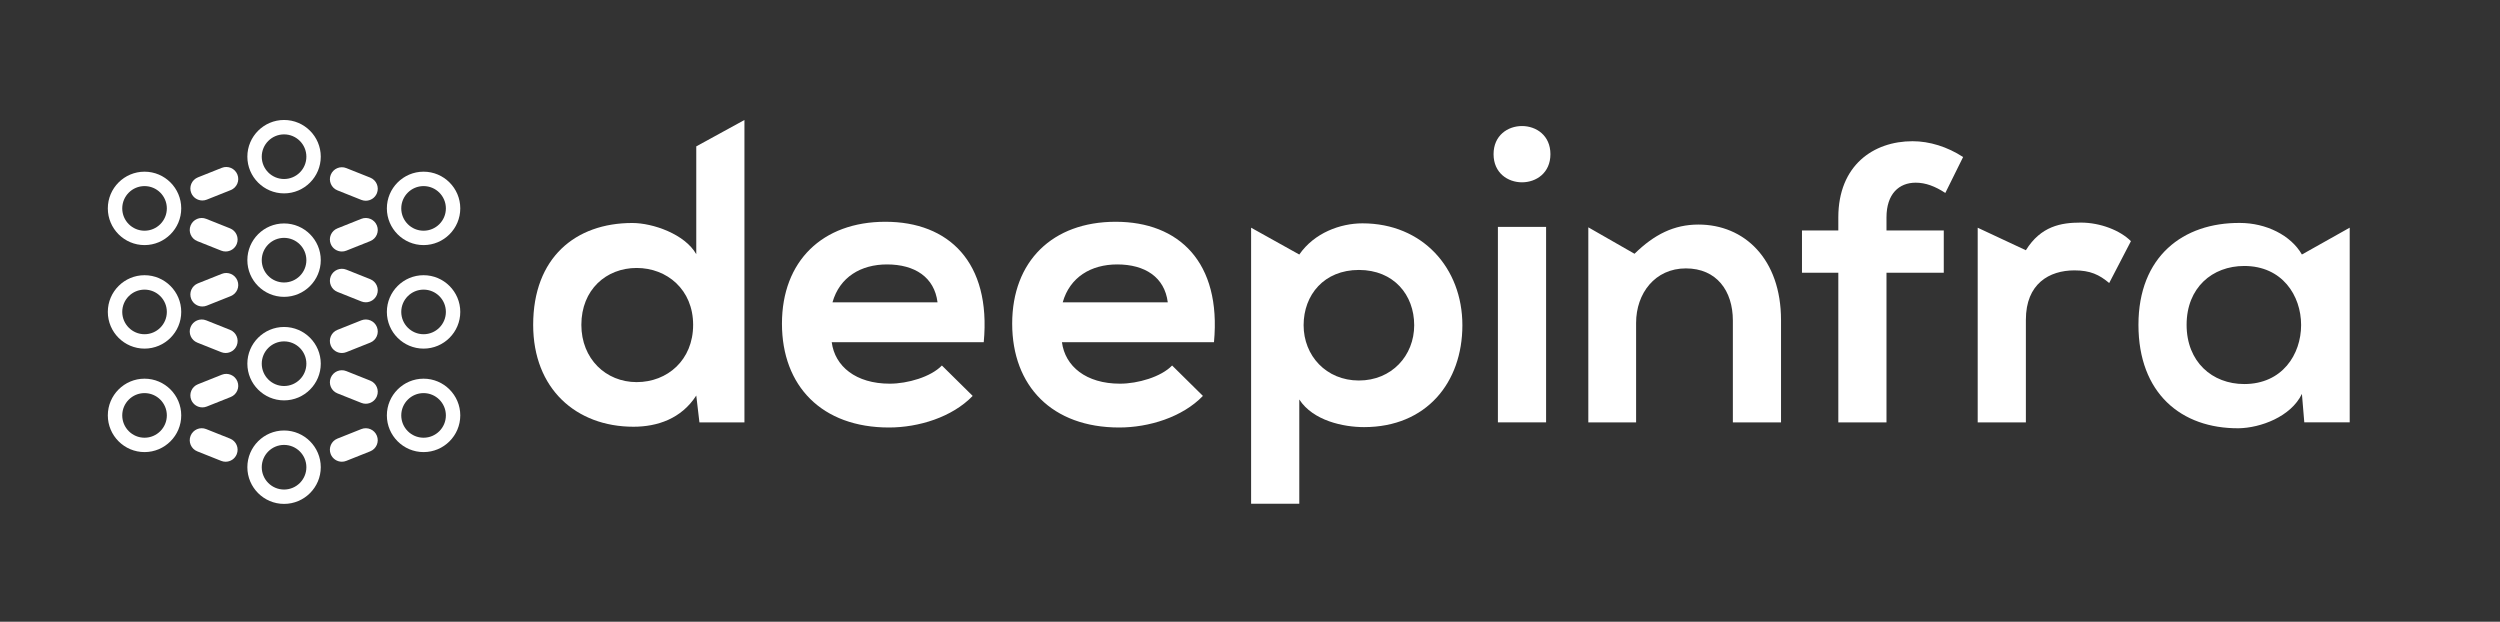 <svg xmlns="http://www.w3.org/2000/svg" width="193" height="48" viewBox="0 0 193 48" fill="none">
<rect x="0" y="0" width="193" height="48" fill="#333333" stroke="none"/>
<path d="M11.158 18.921C9.596 18.921 8.324 17.649 8.324 16.087C8.324 14.525 9.596 13.254 11.158 13.254C12.72 13.254 13.991 14.525 13.991 16.087C13.991 17.649 12.72 18.921 11.158 18.921ZM11.158 14.366C10.209 14.366 9.437 15.139 9.437 16.089C9.437 17.039 10.209 17.811 11.158 17.811C12.106 17.811 12.88 17.039 12.88 16.089C12.88 15.139 12.108 14.366 11.158 14.366Z" fill="#ffffff"/>
<path d="M11.158 26.913C9.596 26.913 8.324 25.642 8.324 24.079C8.324 22.517 9.596 21.246 11.158 21.246C12.72 21.246 13.991 22.517 13.991 24.079C13.991 25.642 12.72 26.913 11.158 26.913ZM11.158 22.359C10.209 22.359 9.437 23.131 9.437 24.079C9.437 25.028 10.209 25.802 11.158 25.802C12.106 25.802 12.88 25.03 12.88 24.079C12.88 23.129 12.108 22.359 11.158 22.359Z" fill="#ffffff"/>
<path d="M11.158 34.901C9.596 34.901 8.324 33.63 8.324 32.068C8.324 30.506 9.596 29.234 11.158 29.234C12.72 29.234 13.991 30.506 13.991 32.068C13.991 33.63 12.72 34.901 11.158 34.901ZM11.158 30.347C10.209 30.347 9.437 31.119 9.437 32.069C9.437 33.02 10.209 33.792 11.158 33.792C12.106 33.792 12.88 33.02 12.88 32.069C12.88 31.119 12.108 30.347 11.158 30.347Z" fill="#ffffff"/>
<path d="M32.7 18.921C31.138 18.921 29.866 17.649 29.866 16.087C29.866 14.525 31.138 13.254 32.7 13.254C34.262 13.254 35.533 14.525 35.533 16.087C35.533 17.649 34.262 18.921 32.7 18.921ZM32.7 14.366C31.751 14.366 30.977 15.139 30.977 16.089C30.977 17.039 31.749 17.811 32.7 17.811C33.65 17.811 34.422 17.039 34.422 16.089C34.422 15.139 33.65 14.366 32.7 14.366Z" fill="#ffffff"/>
<path d="M32.7 26.913C31.138 26.913 29.866 25.642 29.866 24.079C29.866 22.517 31.138 21.246 32.7 21.246C34.262 21.246 35.533 22.517 35.533 24.079C35.533 25.642 34.262 26.913 32.7 26.913ZM32.7 22.359C31.751 22.359 30.977 23.131 30.977 24.079C30.977 25.028 31.749 25.802 32.7 25.802C33.65 25.802 34.422 25.03 34.422 24.079C34.422 23.129 33.65 22.359 32.7 22.359Z" fill="#ffffff"/>
<path d="M32.7 34.901C31.138 34.901 29.866 33.63 29.866 32.068C29.866 30.506 31.138 29.234 32.7 29.234C34.262 29.234 35.533 30.506 35.533 32.068C35.533 33.63 34.262 34.901 32.7 34.901ZM32.7 30.347C31.751 30.347 30.977 31.119 30.977 32.069C30.977 33.02 31.749 33.792 32.7 33.792C33.65 33.792 34.422 33.02 34.422 32.069C34.422 31.119 33.65 30.347 32.7 30.347Z" fill="#ffffff"/>
<path d="M21.929 22.917C20.367 22.917 19.096 21.645 19.096 20.083C19.096 18.521 20.367 17.25 21.929 17.25C23.491 17.25 24.763 18.521 24.763 20.083C24.763 21.645 23.491 22.917 21.929 22.917ZM21.929 18.363C20.98 18.363 20.207 19.135 20.207 20.085C20.207 21.035 20.979 21.808 21.929 21.808C22.88 21.808 23.652 21.035 23.652 20.085C23.652 19.135 22.88 18.363 21.929 18.363Z" fill="#ffffff"/>
<path d="M21.93 14.929C20.368 14.929 19.096 13.657 19.096 12.095C19.096 10.533 20.368 9.262 21.93 9.262C23.492 9.262 24.763 10.533 24.763 12.095C24.763 13.657 23.492 14.929 21.93 14.929ZM21.93 10.374C20.981 10.374 20.207 11.146 20.207 12.097C20.207 13.047 20.979 13.819 21.93 13.819C22.88 13.819 23.652 13.047 23.652 12.097C23.652 11.146 22.88 10.374 21.93 10.374Z" fill="#ffffff"/>
<path d="M21.93 30.909C20.368 30.909 19.096 29.638 19.096 28.076C19.096 26.514 20.368 25.242 21.93 25.242C23.492 25.242 24.763 26.514 24.763 28.076C24.763 29.638 23.492 30.909 21.93 30.909ZM21.93 26.355C20.981 26.355 20.207 27.127 20.207 28.077C20.207 29.028 20.979 29.8 21.93 29.8C22.88 29.8 23.652 29.028 23.652 28.077C23.652 27.127 22.88 26.355 21.93 26.355Z" fill="#ffffff"/>
<path d="M21.929 38.901C20.367 38.901 19.096 37.63 19.096 36.068C19.096 34.506 20.367 33.234 21.929 33.234C23.491 33.234 24.763 34.506 24.763 36.068C24.763 37.63 23.491 38.901 21.929 38.901ZM21.929 34.347C20.98 34.347 20.207 35.119 20.207 36.069C20.207 37.02 20.979 37.792 21.929 37.792C22.88 37.792 23.652 37.02 23.652 36.069C23.652 35.119 22.88 34.347 21.929 34.347Z" fill="#ffffff"/>
<path d="M17.417 19.415C17.303 19.415 17.188 19.395 17.075 19.349L15.23 18.614C14.755 18.425 14.524 17.886 14.714 17.412C14.903 16.937 15.441 16.704 15.918 16.895L17.762 17.63C18.237 17.82 18.468 18.359 18.279 18.833C18.135 19.195 17.786 19.415 17.419 19.415H17.417Z" fill="#ffffff"/>
<path d="M17.417 27.251C17.303 27.251 17.188 27.23 17.075 27.185L15.23 26.45C14.755 26.26 14.524 25.721 14.714 25.247C14.903 24.772 15.441 24.541 15.918 24.73L17.762 25.465C18.237 25.655 18.468 26.194 18.279 26.668C18.135 27.031 17.786 27.251 17.419 27.251H17.417Z" fill="#ffffff"/>
<path d="M28.237 23.337C28.123 23.337 28.008 23.316 27.895 23.271L26.051 22.535C25.576 22.346 25.345 21.807 25.534 21.333C25.723 20.858 26.261 20.627 26.736 20.816L28.581 21.551C29.056 21.741 29.287 22.28 29.098 22.754C28.953 23.117 28.605 23.337 28.237 23.337Z" fill="#ffffff"/>
<path d="M28.237 15.497C28.123 15.497 28.008 15.476 27.895 15.432L26.051 14.696C25.576 14.507 25.345 13.967 25.534 13.494C25.723 13.019 26.261 12.786 26.736 12.977L28.581 13.712C29.056 13.902 29.287 14.441 29.098 14.915C28.953 15.277 28.605 15.497 28.237 15.497Z" fill="#ffffff"/>
<path d="M28.237 31.169C28.123 31.169 28.007 31.148 27.895 31.103L26.05 30.368C25.575 30.179 25.344 29.639 25.533 29.166C25.723 28.691 26.261 28.458 26.736 28.649L28.58 29.384C29.056 29.573 29.287 30.113 29.097 30.587C28.953 30.949 28.605 31.169 28.237 31.169Z" fill="#ffffff"/>
<path d="M15.622 31.45C15.255 31.45 14.906 31.23 14.762 30.867C14.572 30.392 14.804 29.854 15.279 29.665L17.123 28.929C17.599 28.74 18.136 28.971 18.327 29.446C18.517 29.922 18.286 30.459 17.811 30.649L15.966 31.384C15.854 31.429 15.738 31.45 15.624 31.45H15.622Z" fill="#ffffff"/>
<path d="M15.622 23.661C15.255 23.661 14.906 23.441 14.762 23.078C14.572 22.603 14.804 22.065 15.279 21.876L17.123 21.14C17.599 20.951 18.136 21.182 18.327 21.657C18.517 22.133 18.286 22.67 17.811 22.86L15.966 23.595C15.854 23.64 15.738 23.661 15.624 23.661H15.622Z" fill="#ffffff"/>
<path d="M15.622 15.477C15.255 15.477 14.906 15.257 14.762 14.894C14.572 14.419 14.804 13.882 15.279 13.692L17.123 12.957C17.599 12.767 18.136 12.998 18.327 13.474C18.517 13.949 18.286 14.487 17.811 14.676L15.966 15.411C15.854 15.456 15.738 15.477 15.624 15.477H15.622Z" fill="#ffffff"/>
<path d="M17.417 35.646C17.303 35.646 17.188 35.625 17.075 35.58L15.23 34.844C14.755 34.655 14.524 34.116 14.714 33.642C14.903 33.169 15.441 32.934 15.916 33.125L17.761 33.861C18.236 34.05 18.467 34.589 18.277 35.063C18.133 35.426 17.785 35.646 17.417 35.646Z" fill="#ffffff"/>
<path d="M26.392 19.416C26.025 19.416 25.677 19.196 25.532 18.834C25.343 18.358 25.574 17.819 26.049 17.63L27.893 16.894C28.369 16.705 28.908 16.936 29.098 17.411C29.287 17.886 29.056 18.426 28.581 18.615L26.736 19.351C26.624 19.395 26.508 19.416 26.394 19.416H26.392Z" fill="#ffffff"/>
<path d="M26.392 27.252C26.025 27.252 25.677 27.032 25.532 26.669C25.343 26.194 25.574 25.655 26.049 25.465L27.893 24.73C28.369 24.541 28.908 24.772 29.098 25.247C29.287 25.722 29.056 26.262 28.581 26.451L26.736 27.186C26.624 27.231 26.508 27.252 26.394 27.252H26.392Z" fill="#ffffff"/>
<path d="M26.392 35.645C26.025 35.645 25.677 35.424 25.532 35.062C25.343 34.587 25.574 34.049 26.049 33.86L27.893 33.125C28.369 32.935 28.906 33.166 29.096 33.642C29.285 34.117 29.054 34.655 28.579 34.844L26.734 35.579C26.622 35.624 26.506 35.645 26.392 35.645Z" fill="#ffffff"/>
<path d="M57.471 9.262V32.608H53.996L53.752 30.536C52.593 32.335 50.734 32.944 48.905 32.944C44.484 32.944 41.161 30.017 41.161 25.079C41.161 19.897 44.423 17.215 48.814 17.215C50.398 17.215 52.869 18.069 53.752 19.623V11.3L57.471 9.263V9.262ZM44.881 25.078C44.881 27.699 46.77 29.499 49.149 29.499C51.529 29.499 53.51 27.791 53.51 25.078C53.51 22.365 51.498 20.687 49.149 20.687C46.801 20.687 44.881 22.365 44.881 25.078Z" fill="#ffffff"/>
<path d="M64.209 26.419C64.453 28.278 66.068 29.62 68.689 29.62C70.062 29.62 71.86 29.102 72.714 28.217L75.091 30.564C73.505 32.21 70.914 33.003 68.628 33.003C63.446 33.003 60.367 29.802 60.367 24.986C60.367 20.17 63.477 17.121 68.355 17.121C73.234 17.121 76.525 20.231 75.945 26.419H64.209ZM72.378 23.34C72.134 21.39 70.611 20.414 68.476 20.414C66.464 20.414 64.817 21.39 64.268 23.34H72.377H72.378Z" fill="#ffffff"/>
<path d="M81.982 26.419C82.226 28.278 83.841 29.62 86.463 29.62C87.835 29.62 89.633 29.102 90.487 28.217L92.865 30.564C91.279 32.21 88.688 33.003 86.402 33.003C81.22 33.003 78.141 29.802 78.141 24.986C78.141 20.17 81.25 17.121 86.129 17.121C91.007 17.121 94.299 20.231 93.719 26.419H81.982ZM90.152 23.34C89.908 21.39 88.384 20.414 86.249 20.414C84.238 20.414 82.591 21.39 82.042 23.34H90.15H90.152Z" fill="#ffffff"/>
<path d="M96.585 38.887V17.578L100.305 19.65C101.464 17.974 103.476 17.242 105.182 17.242C109.817 17.242 112.896 20.687 112.896 25.107C112.896 29.526 110.122 32.973 105.304 32.973C103.72 32.973 101.371 32.485 100.305 30.84V38.887H96.585ZM109.176 25.107C109.176 22.76 107.592 20.84 104.908 20.84C102.223 20.84 100.639 22.76 100.639 25.107C100.639 27.454 102.378 29.375 104.908 29.375C107.438 29.375 109.176 27.455 109.176 25.107Z" fill="#ffffff"/>
<path d="M119.693 11.902C119.693 14.799 115.303 14.799 115.303 11.902C115.303 9.006 119.693 9.006 119.693 11.902Z" fill="#ffffff"/>
<path d="M119.358 17.516H115.638V32.606H119.358V17.516Z" fill="#ffffff"/>
<path d="M133.777 32.609V24.745C133.777 22.459 132.526 20.72 130.149 20.72C127.771 20.72 126.307 22.64 126.307 24.928V32.611H122.618V17.549L126.185 19.591C127.71 18.097 129.234 17.336 131.123 17.336C134.66 17.336 137.495 19.988 137.495 24.714V32.611H133.775L133.777 32.609Z" fill="#ffffff"/>
<path d="M141.918 32.608V21.055H139.113V17.793H141.918V16.786C141.918 12.761 144.631 10.902 147.649 10.902C148.961 10.902 150.331 11.329 151.552 12.122L150.179 14.896C149.386 14.378 148.654 14.103 147.893 14.103C146.612 14.103 145.637 14.957 145.637 16.786V17.793H150.059V21.055H145.637V32.608H141.918Z" fill="#ffffff"/>
<path d="M156.398 19.317C157.557 17.456 159.111 17.184 160.636 17.184C162.161 17.184 163.685 17.794 164.508 18.617L162.83 21.849C162.068 21.208 161.366 20.873 160.148 20.873C158.197 20.873 156.398 21.91 156.398 24.684V32.609H152.678V17.58L156.398 19.319V19.317Z" fill="#ffffff"/>
<path d="M177.708 19.648L181.397 17.576V32.605H177.891L177.708 30.41C176.854 32.178 174.506 33.032 172.83 33.062C168.379 33.093 165.088 30.349 165.088 25.076C165.088 19.802 168.533 17.179 172.922 17.211C174.934 17.211 176.855 18.157 177.708 19.65V19.648ZM168.806 25.074C168.806 27.94 170.787 29.648 173.256 29.648C179.109 29.648 179.109 20.533 173.256 20.533C170.787 20.533 168.806 22.209 168.806 25.076" fill="#ffffff"/>
</svg>